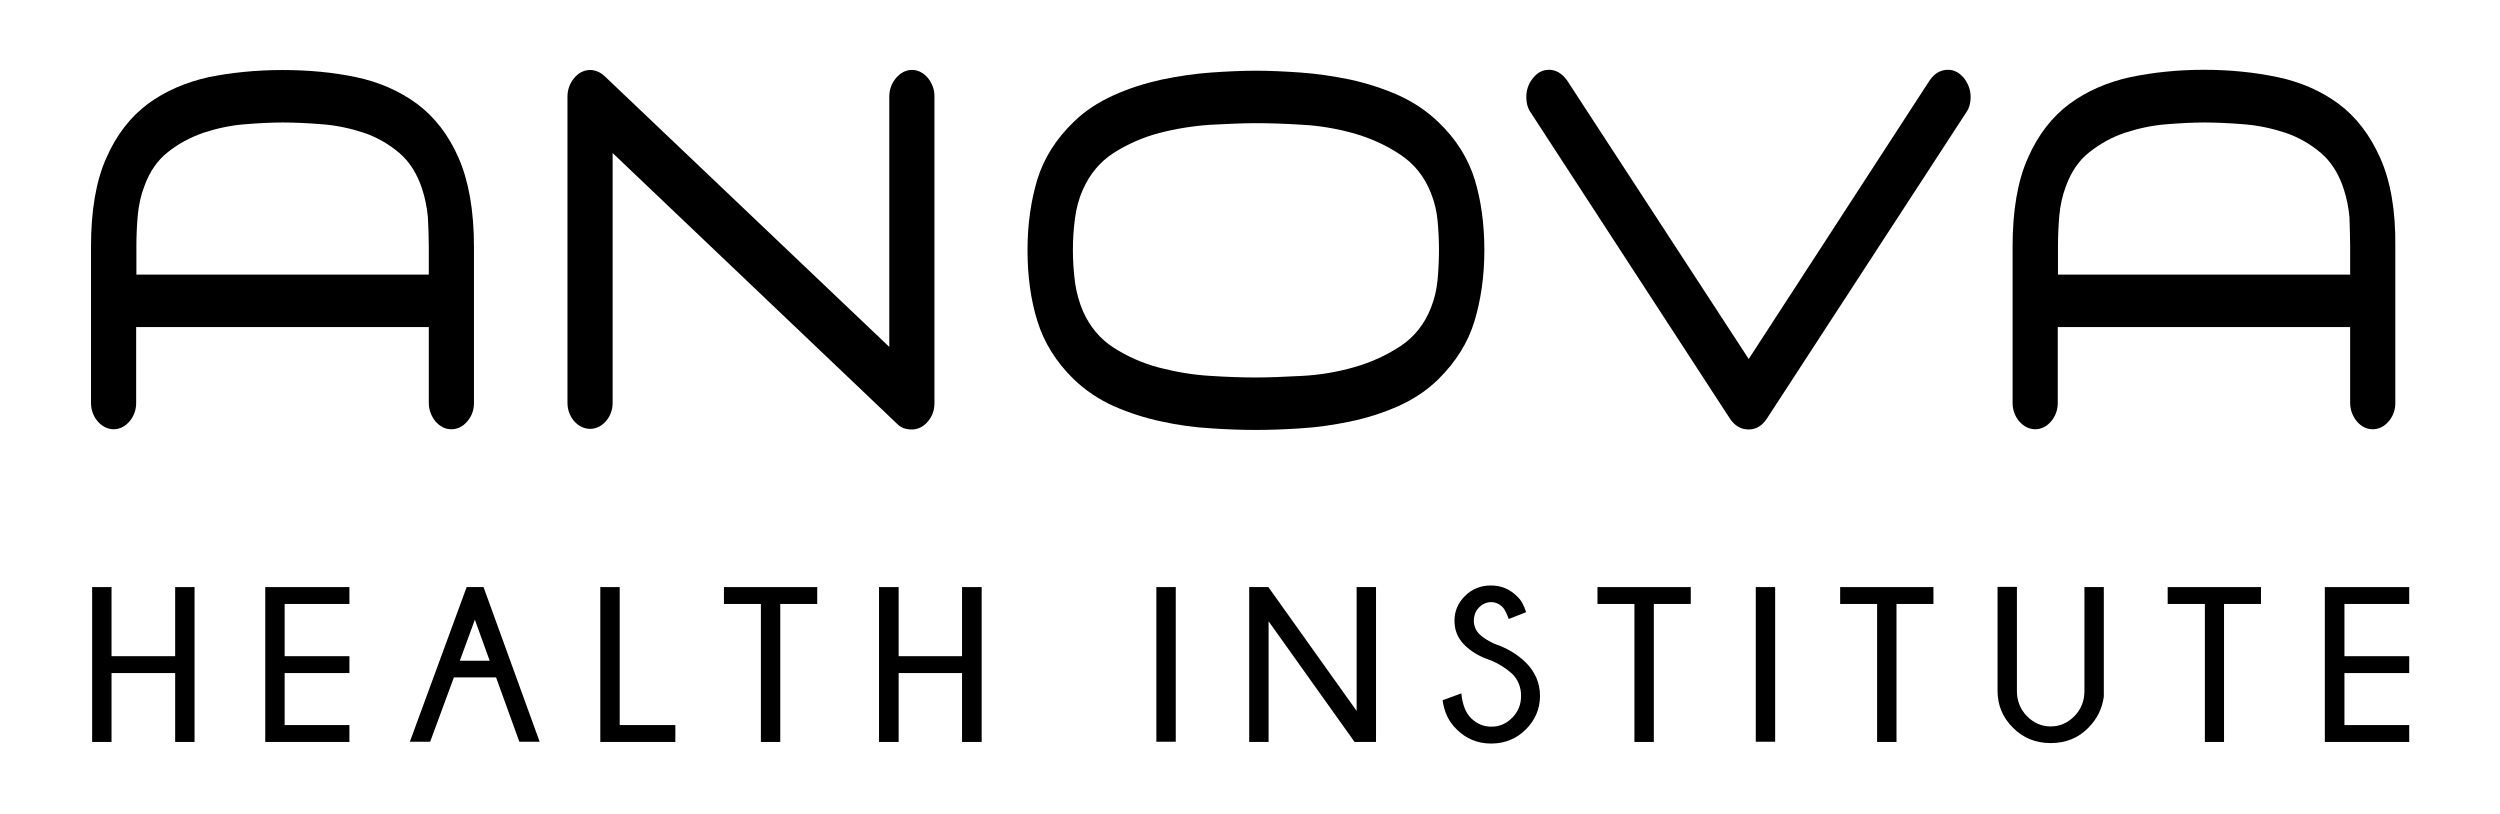 <?xml version="1.0" encoding="utf-8"?>
<!-- Generator: Adobe Illustrator 23.0.6, SVG Export Plug-In . SVG Version: 6.00 Build 0)  -->
<svg version="1.1" xmlns="http://www.w3.org/2000/svg" xmlns:xlink="http://www.w3.org/1999/xlink" x="0px" y="0px"
	 viewBox="0 0 1096.1 356.7" style="enable-background:new 0 0 1096.1 356.7;" xml:space="preserve">
<g id="Layer_1">
</g>
<g id="Isolation_Mode">
	<g id="Isolation_Mode_1_">
		<g>
			<g>
				<path d="M861.2,34.4c-2-2.5-4.4-3.8-7.1-3.8c-2.3,0-5.5,0.8-8.1,4.7l-79.3,122.1L687.1,35.3c-2.2-3.1-4.9-4.7-8-4.7
					c-2.8,0-5.2,1.3-7.1,3.8c-1.9,2.4-2.8,5.1-2.8,8.1c0,2.8,0.7,5.1,1.9,6.8l87.6,134.6c2.1,2.9,4.7,4.4,8,4.4
					c3.1,0,5.7-1.5,7.8-4.5L862,49.4c1.3-1.8,2-4.1,2-6.9C864,39.5,863,36.8,861.2,34.4z"/>
				<path d="M1030.4,108.1v12.3H902.3v-12.3c0-4.6,0.2-9.2,0.6-13.7c0.4-4.3,1.3-8.6,2.9-12.8c2.3-6.3,5.7-11.3,10.3-14.9
					c4.7-3.7,9.9-6.6,15.6-8.5c5.8-1.9,11.8-3.2,17.9-3.7c6.2-0.5,11.9-0.8,16.9-0.8c5.3,0,11.2,0.3,17.5,0.8
					c6.2,0.5,12.2,1.8,18,3.7c5.6,1.9,10.9,4.9,15.5,8.8c4.6,3.9,7.9,9.2,10.1,15.9c1.3,4,2.1,8.1,2.5,12.3
					C1030.2,99.5,1030.4,103.8,1030.4,108.1 M1043.6,69.3c-4.5-10.1-10.6-18.1-18.3-23.8c-7.6-5.6-16.7-9.6-26.8-11.7
					c-10-2.1-20.8-3.2-32.2-3.2c-11.3,0-22.1,1.1-32.2,3.2C924,36,915,39.9,907.4,45.5c-7.7,5.7-13.9,13.7-18.3,23.8
					c-4.5,10-6.7,23.1-6.7,38.8v68.6c0,3,1,5.7,2.8,7.9c4,4.8,10.3,4.8,14.2,0c1.9-2.3,2.8-5,2.8-8v-33.2h128.2v33.2
					c0,3,1,5.7,2.8,8c2,2.4,4.4,3.6,7.1,3.6c2.7,0,5.1-1.2,7.1-3.6c1.9-2.3,2.8-4.9,2.8-7.9v-68.6
					C1050.4,92.4,1048.1,79.4,1043.6,69.3"/>
				<path d="M630.9,109.6c0,4.2-0.2,8.6-0.6,13c-0.4,4.2-1.3,8.3-2.9,12.3c-2.8,7.2-7.3,12.8-13.3,16.8c-6.2,4.1-13,7.2-20.4,9.3
					c-7.4,2.1-15,3.4-22.7,3.8c-7.7,0.4-14.6,0.7-20.4,0.7c-5.7,0-12.4-0.2-19.9-0.7c-7.5-0.4-15-1.7-22.4-3.6
					c-7.3-1.9-14-4.9-20.1-8.8c-5.9-3.8-10.4-9.2-13.4-16c-1.7-4-2.9-8.3-3.5-12.8c-0.6-4.7-0.9-9.4-0.9-14c0-4.6,0.3-9.2,0.9-13.8
					c0.6-4.5,1.7-8.7,3.5-12.7c3-6.8,7.5-12.2,13.4-16c6.1-3.9,12.9-6.9,20.1-8.8c7.4-1.9,14.9-3.1,22.4-3.6
					c7.6-0.4,14.3-0.7,19.9-0.7c5.8,0,12.6,0.2,20.4,0.7c7.6,0.4,15.2,1.7,22.7,3.8c7.3,2.1,14.2,5.2,20.4,9.4
					c6,4,10.5,9.6,13.3,16.8c1.6,3.9,2.5,8,2.9,12.1C630.7,101.1,630.9,105.4,630.9,109.6 M646.6,78.8L646.6,78.8
					c-2.9-9.4-8.2-17.9-16-25.3c-5-4.8-10.9-8.8-17.6-11.8c-6.6-2.9-13.7-5.2-21-6.8c-7.3-1.5-14.6-2.6-21.8-3.1
					c-7.1-0.5-13.7-0.8-19.6-0.8c-5.9,0-12.5,0.3-19.6,0.8c-7.2,0.5-14.5,1.6-21.7,3.1c-7.2,1.6-14.3,3.8-20.9,6.8
					c-6.7,3-12.7,6.9-17.6,11.7c-7.7,7.4-13.1,15.9-16,25.3c-2.8,9.3-4.3,19.7-4.3,31c0,11.3,1.4,21.7,4.3,31
					c2.9,9.4,8.2,18,16,25.6c5,4.8,10.9,8.8,17.6,11.8c6.6,2.9,13.7,5.2,20.9,6.7c7.2,1.6,14.5,2.6,21.7,3
					c7.2,0.5,13.8,0.7,19.6,0.7c5.8,0,12.4-0.2,19.6-0.7c7.2-0.4,14.5-1.5,21.8-3c7.3-1.5,14.4-3.8,21-6.7c6.7-3,12.6-6.9,17.6-11.8
					c7.7-7.6,13.1-16.2,15.9-25.6c2.8-9.3,4.3-19.7,4.3-31C650.8,98.4,649.4,88,646.6,78.8"/>
				<path d="M188,108.1v12.3H59.8v-12.3c0-4.6,0.2-9.2,0.6-13.7c0.4-4.3,1.3-8.6,2.9-12.8c2.3-6.3,5.7-11.3,10.3-14.9
					c4.6-3.7,9.9-6.5,15.6-8.5c5.8-1.9,11.8-3.2,17.9-3.7c6.2-0.5,11.9-0.8,16.9-0.8c5.3,0,11.2,0.3,17.5,0.8
					c6.2,0.5,12.2,1.8,18,3.7c5.6,1.9,10.9,4.9,15.5,8.8c4.6,3.9,7.9,9.2,10.1,15.9c1.3,4,2.1,8.1,2.5,12.3
					C187.8,99.5,188,103.8,188,108.1 M182.8,45.5c-7.6-5.6-16.7-9.6-26.8-11.7c-10-2.1-20.8-3.1-32.2-3.1c-11.3,0-22.2,1.1-32.2,3.1
					C81.6,36,72.5,39.9,64.9,45.5C57.2,51.2,51,59.2,46.6,69.3c-4.5,10-6.7,23.1-6.7,38.8v68.6c0,3,1,5.7,2.8,7.9
					c4,4.8,10.3,4.8,14.2,0c1.9-2.3,2.8-5,2.8-8v-33.2H188v33.2c0,3,1,5.7,2.8,8c2,2.4,4.4,3.6,7.1,3.6c2.7,0,5.1-1.2,7.1-3.6
					c1.9-2.3,2.8-4.9,2.8-7.9v-68.6c0-15.7-2.3-28.7-6.7-38.8C196.7,59.2,190.5,51.2,182.8,45.5"/>
				<path d="M407,34.4c-4-5-10.3-5-14.3,0c-1.9,2.3-2.8,5.1-2.8,8v109.7L265.1,33.4c-4.1-3.9-9.9-3.6-13.5,1c-1.9,2.3-2.8,5.1-2.8,8
					v134.2c0,3,1,5.7,2.8,7.9c4,4.7,10.3,4.7,14.2,0c1.9-2.3,2.8-4.9,2.8-7.9V67.1l124.7,118.7c1.6,1.7,3.8,2.5,6.5,2.5
					c2.7,0,5.1-1.2,7.1-3.6c1.9-2.3,2.8-4.9,2.8-7.9V42.5C409.8,39.5,408.8,36.8,407,34.4"/>
			</g>
			<g>
				<polygon points="48.9,295.1 48.9,325.3 40.4,325.3 40.4,257.4 48.9,257.4 48.9,287.7 76.8,287.7 76.8,257.4 85.3,257.4 
					85.3,325.3 76.8,325.3 76.8,295.1 				"/>
				<polygon points="153.2,257.4 153.2,264.8 124.8,264.8 124.8,287.7 153.2,287.7 153.2,295.1 124.8,295.1 124.8,317.9 
					153.2,317.9 153.2,325.3 116.3,325.3 116.3,257.4 				"/>
				<path d="M214.7,289.7l-6.5-18l-6.6,18H214.7z M212,257.4l24.6,67.8h-8.9l-10.2-28.2H199l-10.4,28.2h-8.9l24.9-67.8H212z"/>
				<polygon points="263.2,325.3 263.2,257.4 271.7,257.4 271.7,317.9 296.1,317.9 296.1,325.3 				"/>
				<polygon points="342.1,264.8 342.1,325.3 333.6,325.3 333.6,264.8 317.4,264.8 317.4,257.4 358.3,257.4 358.3,264.8 				"/>
				<polygon points="394,295.1 394,325.3 385.4,325.3 385.4,257.4 394,257.4 394,287.7 421.8,287.7 421.8,257.4 430.4,257.4 
					430.4,325.3 421.8,325.3 421.8,295.1 				"/>
				<rect x="507" y="257.4" width="8.5" height="67.8"/>
				<polygon points="556.1,257.4 594.8,311.7 594.8,257.4 603.3,257.4 603.3,325.3 593.9,325.3 556.2,272.4 556.2,325.3 
					547.7,325.3 547.7,257.4 				"/>
				<polygon points="725.1,264.8 725.1,325.3 716.6,325.3 716.6,264.8 700.4,264.8 700.4,257.4 741.3,257.4 741.3,264.8 				"/>
				<rect x="769.8" y="257.4" width="8.5" height="67.8"/>
				<polygon points="831.5,264.8 831.5,325.3 823,325.3 823,264.8 806.8,264.8 806.8,257.4 847.7,257.4 847.7,264.8 				"/>
				<polygon points="975.1,264.8 975.1,325.3 966.7,325.3 966.7,264.8 950.4,264.8 950.4,257.4 991.3,257.4 991.3,264.8 				"/>
				<polygon points="1056.3,257.4 1056.3,264.8 1027.9,264.8 1027.9,287.7 1056.3,287.7 1056.3,295.1 1027.9,295.1 1027.9,317.9 
					1056.3,317.9 1056.3,325.3 1019.3,325.3 1019.3,257.4 				"/>
				<path d="M653.8,289.6c-4.9-1.6-8.8-3.9-11.7-6.8c-3-3-4.4-6.5-4.4-10.7c0-4.1,1.5-7.7,4.6-10.8c3.1-3.1,6.9-4.6,11.4-4.6
					c4.5,0,8.3,1.6,11.5,4.8c1.7,1.6,3,3.9,3.9,6.9l-7.6,3c-0.9-2.5-1.8-4.2-2.5-5c-1.5-1.6-3.3-2.4-5.3-2.4c-1.9,0-3.7,0.8-5.2,2.3
					s-2.3,3.5-2.3,5.8c0,2.3,0.8,4.3,2.4,5.9c1.6,1.6,3.9,3,6.7,4.3c5.4,1.8,9.9,4.5,13.6,8.1c4.2,4.2,6.3,9.1,6.3,14.7
					s-2.1,10.6-6.2,14.7c-4.1,4.1-9.2,6.2-15.2,6.2c-6,0-11.1-2.1-15.3-6.4c-3.3-3.2-5.3-7.4-6-12.6l8.2-3c0.5,4.9,1.9,8.5,4.2,10.8
					c2.5,2.5,5.5,3.8,9,3.8c3.5,0,6.5-1.3,9.1-3.9c2.6-2.6,3.9-5.8,3.9-9.6c0-3.8-1.3-7-3.8-9.6C660.3,293,657.2,291,653.8,289.6"/>
				<path d="M913.9,257.4h8.5v48c-0.7,5.3-3,9.9-6.8,13.7c-4.4,4.5-9.9,6.7-16.5,6.7c-6.6,0-12.2-2.3-16.6-6.8
					c-4.5-4.5-6.7-9.9-6.7-16.1v-45.6h8.5V303c0,4.3,1.5,8,4.4,11c3,3,6.4,4.5,10.4,4.5c4,0,7.4-1.5,10.4-4.5c2.9-3,4.4-6.6,4.4-11
					V257.4z"/>
			</g>
		</g>
	</g>
</g>
</svg>
